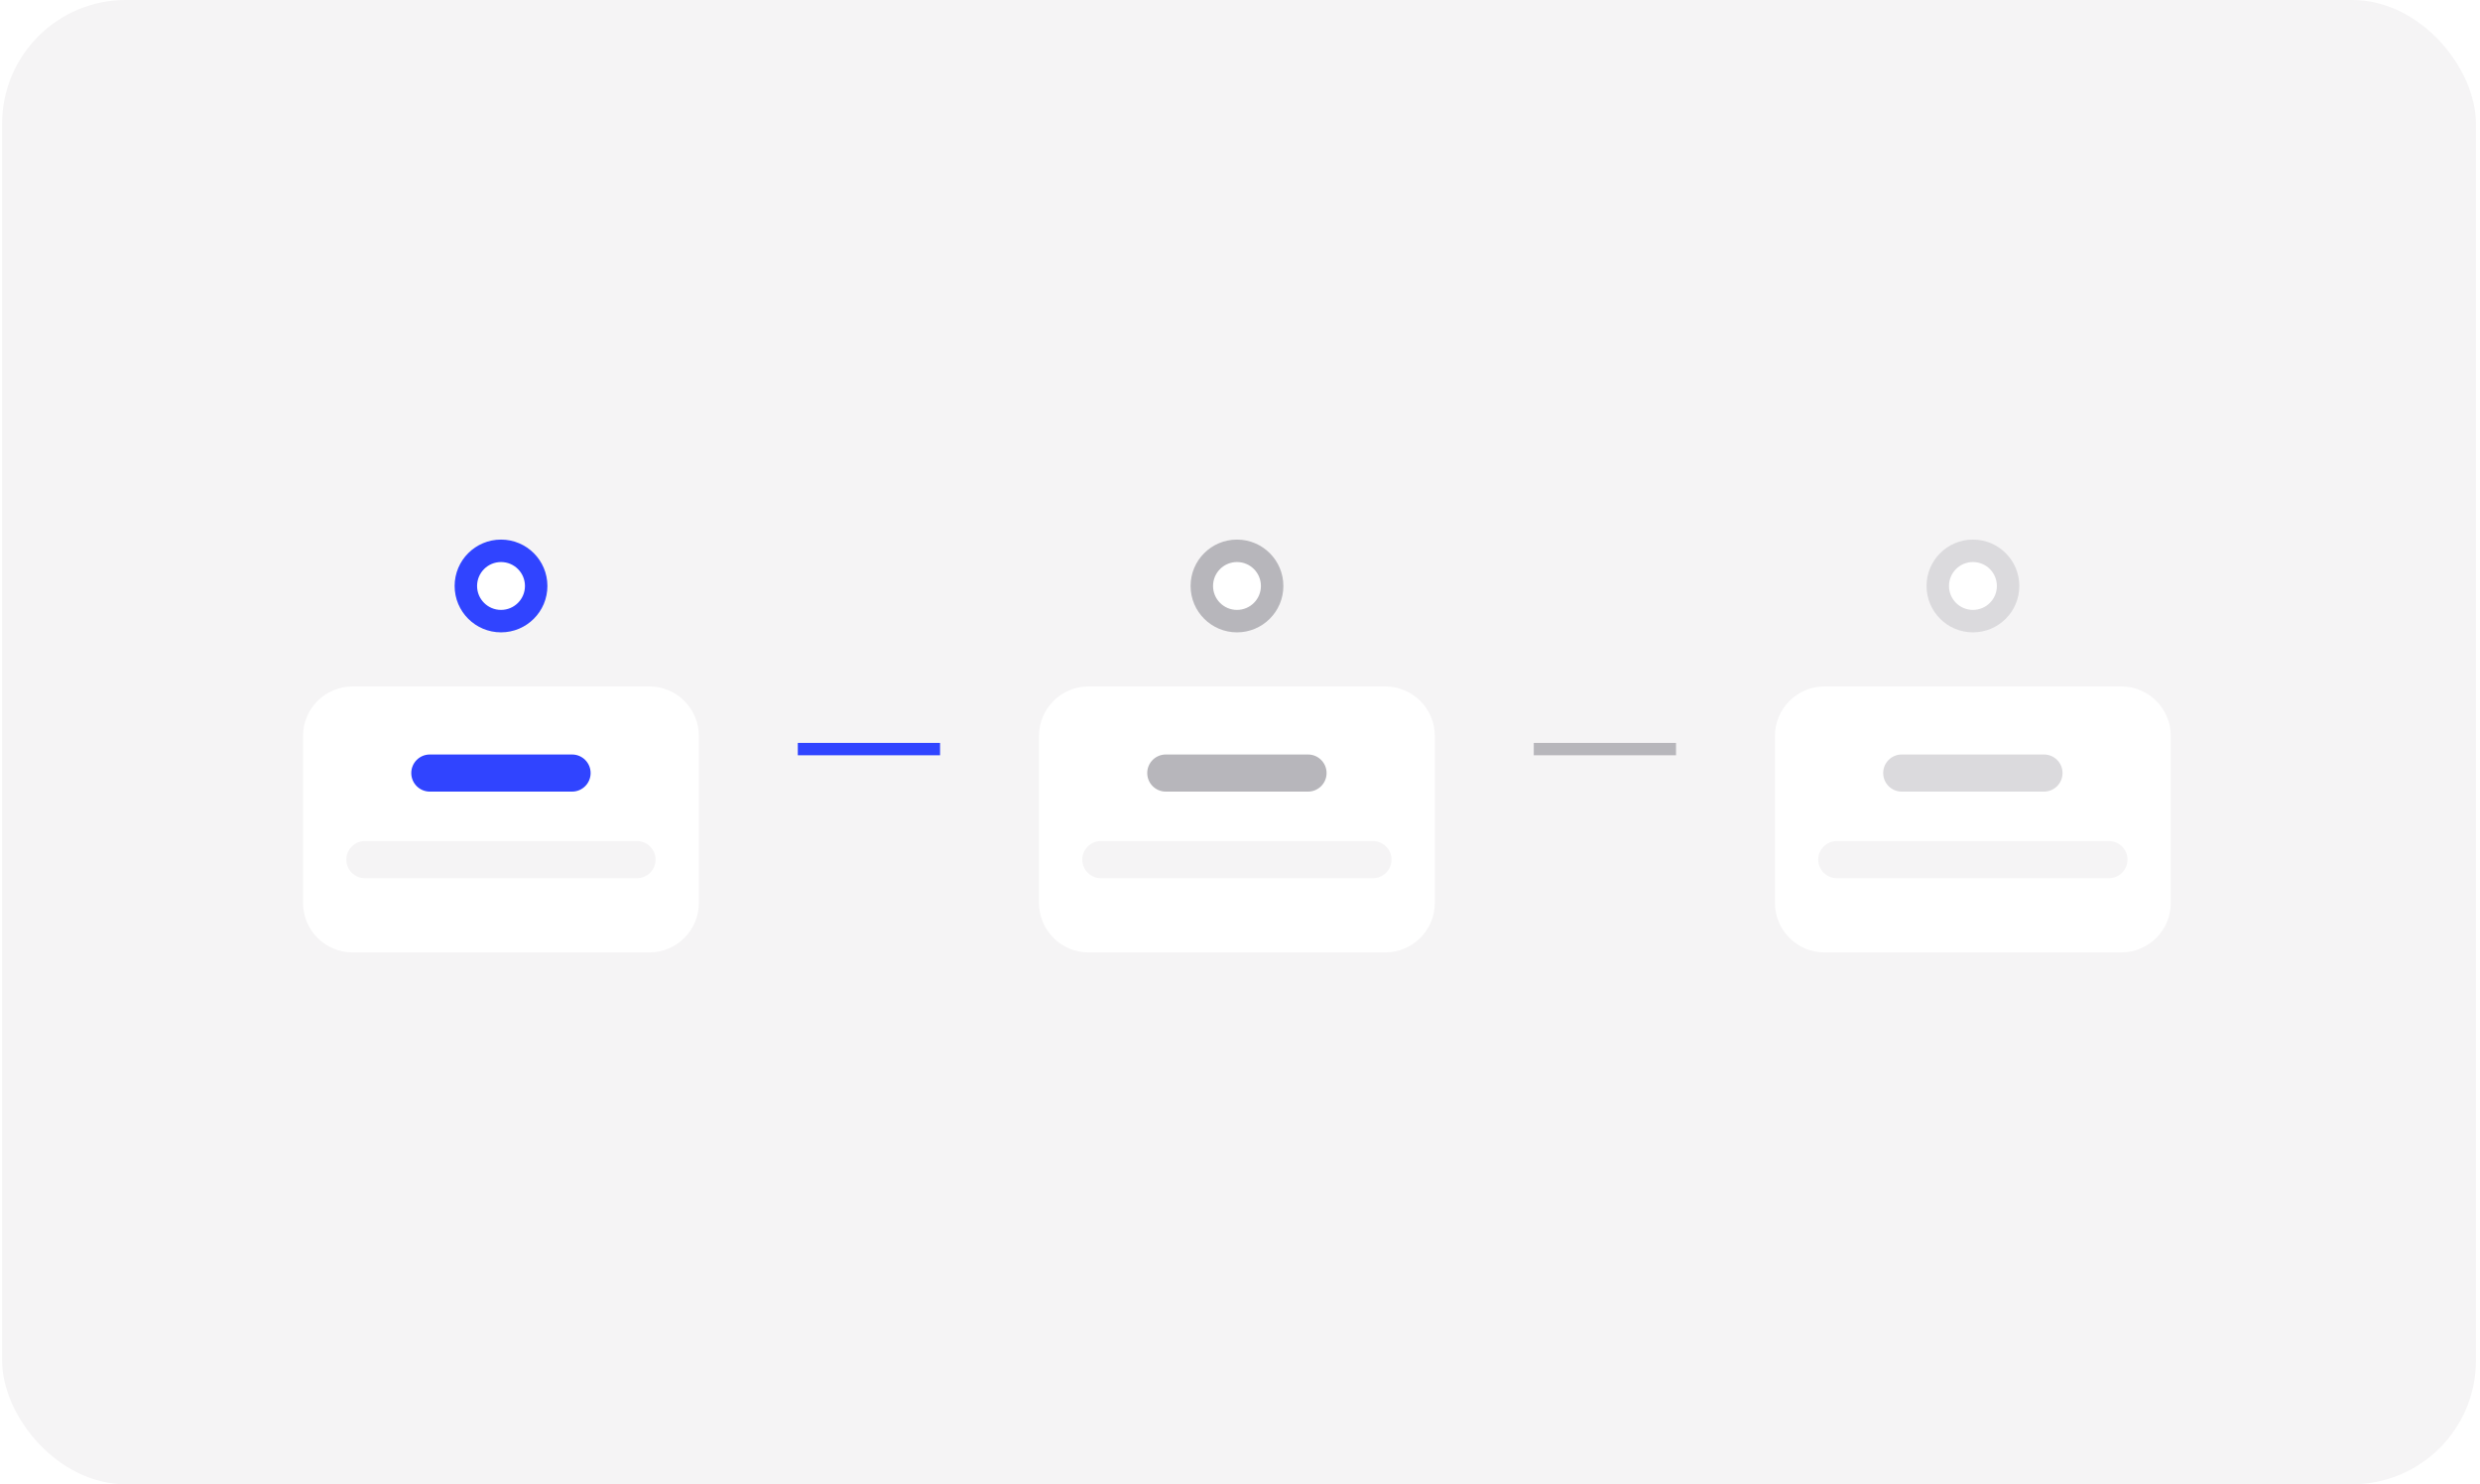 <svg width="401" height="240" viewBox="0 0 401 240" fill="none" xmlns="http://www.w3.org/2000/svg">
<rect x="0.344" width="400" height="240" rx="20" fill="#F5F4F5"/>
<g filter="url(#filter0_d_11021_68419)">
<path d="M49 118C49 113.582 52.582 110 57 110H105C109.418 110 113 113.582 113 118V145C113 149.418 109.418 153 105 153H57C52.582 153 49 149.418 49 145V118Z" fill="white"/>
</g>
<path d="M66.5 125C66.5 123.343 67.843 122 69.5 122H92.5C94.157 122 95.5 123.343 95.5 125C95.5 126.657 94.157 128 92.5 128H69.5C67.843 128 66.5 126.657 66.5 125Z" fill="#3044FF"/>
<path d="M56 139C56 137.343 57.343 136 59 136H103C104.657 136 106 137.343 106 139C106 140.657 104.657 142 103 142H59C57.343 142 56 140.657 56 139Z" fill="#F5F4F5"/>
<circle cx="81.012" cy="94.75" r="7.5" fill="#3044FF"/>
<circle cx="3.87" cy="3.87" r="3.87" transform="matrix(1 0 0 -1 77.142 98.621)" fill="white"/>
<line x1="152" y1="121.125" x2="129" y2="121.125" stroke="#3044FF" stroke-width="2"/>
<g filter="url(#filter1_d_11021_68419)">
<path d="M168 118C168 113.582 171.582 110 176 110H224C228.418 110 232 113.582 232 118V145C232 149.418 228.418 153 224 153H176C171.582 153 168 149.418 168 145V118Z" fill="white"/>
</g>
<path d="M185.5 125C185.5 123.343 186.843 122 188.5 122H211.5C213.157 122 214.5 123.343 214.5 125C214.5 126.657 213.157 128 211.5 128H188.5C186.843 128 185.5 126.657 185.5 125Z" fill="#B7B6BB"/>
<path d="M175 139C175 137.343 176.343 136 178 136H222C223.657 136 225 137.343 225 139C225 140.657 223.657 142 222 142H178C176.343 142 175 140.657 175 139Z" fill="#F5F4F5"/>
<circle cx="200.012" cy="94.75" r="7.5" fill="#B7B6BB"/>
<circle cx="3.87" cy="3.87" r="3.87" transform="matrix(1 0 0 -1 196.142 98.621)" fill="white"/>
<line x1="271" y1="121.125" x2="248" y2="121.125" stroke="#B7B6BB" stroke-width="2"/>
<g filter="url(#filter2_d_11021_68419)">
<path d="M287 118C287 113.582 290.582 110 295 110H343C347.418 110 351 113.582 351 118V145C351 149.418 347.418 153 343 153H295C290.582 153 287 149.418 287 145V118Z" fill="white"/>
</g>
<path d="M304.5 125C304.5 123.343 305.843 122 307.5 122H330.5C332.157 122 333.5 123.343 333.5 125C333.5 126.657 332.157 128 330.5 128H307.5C305.843 128 304.5 126.657 304.5 125Z" fill="#DBDADD"/>
<path d="M294 139C294 137.343 295.343 136 297 136H341C342.657 136 344 137.343 344 139C344 140.657 342.657 142 341 142H297C295.343 142 294 140.657 294 139Z" fill="#F5F4F5"/>
<circle cx="319.012" cy="94.75" r="7.5" fill="#DBDADD"/>
<circle cx="3.87" cy="3.87" r="3.87" transform="matrix(1 0 0 -1 315.142 98.621)" fill="white"/>
<defs>
<filter id="filter0_d_11021_68419" x="48" y="110" width="66" height="45" filterUnits="userSpaceOnUse" color-interpolation-filters="sRGB">
<feFlood flood-opacity="0" result="BackgroundImageFix"/>
<feColorMatrix in="SourceAlpha" type="matrix" values="0 0 0 0 0 0 0 0 0 0 0 0 0 0 0 0 0 0 127 0" result="hardAlpha"/>
<feOffset dy="1"/>
<feGaussianBlur stdDeviation="0.5"/>
<feComposite in2="hardAlpha" operator="out"/>
<feColorMatrix type="matrix" values="0 0 0 0 0.42 0 0 0 0 0.439 0 0 0 0 0.58 0 0 0 0.24 0"/>
<feBlend mode="normal" in2="BackgroundImageFix" result="effect1_dropShadow_11021_68419"/>
<feBlend mode="normal" in="SourceGraphic" in2="effect1_dropShadow_11021_68419" result="shape"/>
</filter>
<filter id="filter1_d_11021_68419" x="167" y="110" width="66" height="45" filterUnits="userSpaceOnUse" color-interpolation-filters="sRGB">
<feFlood flood-opacity="0" result="BackgroundImageFix"/>
<feColorMatrix in="SourceAlpha" type="matrix" values="0 0 0 0 0 0 0 0 0 0 0 0 0 0 0 0 0 0 127 0" result="hardAlpha"/>
<feOffset dy="1"/>
<feGaussianBlur stdDeviation="0.5"/>
<feComposite in2="hardAlpha" operator="out"/>
<feColorMatrix type="matrix" values="0 0 0 0 0.42 0 0 0 0 0.439 0 0 0 0 0.58 0 0 0 0.24 0"/>
<feBlend mode="normal" in2="BackgroundImageFix" result="effect1_dropShadow_11021_68419"/>
<feBlend mode="normal" in="SourceGraphic" in2="effect1_dropShadow_11021_68419" result="shape"/>
</filter>
<filter id="filter2_d_11021_68419" x="286" y="110" width="66" height="45" filterUnits="userSpaceOnUse" color-interpolation-filters="sRGB">
<feFlood flood-opacity="0" result="BackgroundImageFix"/>
<feColorMatrix in="SourceAlpha" type="matrix" values="0 0 0 0 0 0 0 0 0 0 0 0 0 0 0 0 0 0 127 0" result="hardAlpha"/>
<feOffset dy="1"/>
<feGaussianBlur stdDeviation="0.5"/>
<feComposite in2="hardAlpha" operator="out"/>
<feColorMatrix type="matrix" values="0 0 0 0 0.42 0 0 0 0 0.439 0 0 0 0 0.58 0 0 0 0.24 0"/>
<feBlend mode="normal" in2="BackgroundImageFix" result="effect1_dropShadow_11021_68419"/>
<feBlend mode="normal" in="SourceGraphic" in2="effect1_dropShadow_11021_68419" result="shape"/>
</filter>
</defs>
</svg>
